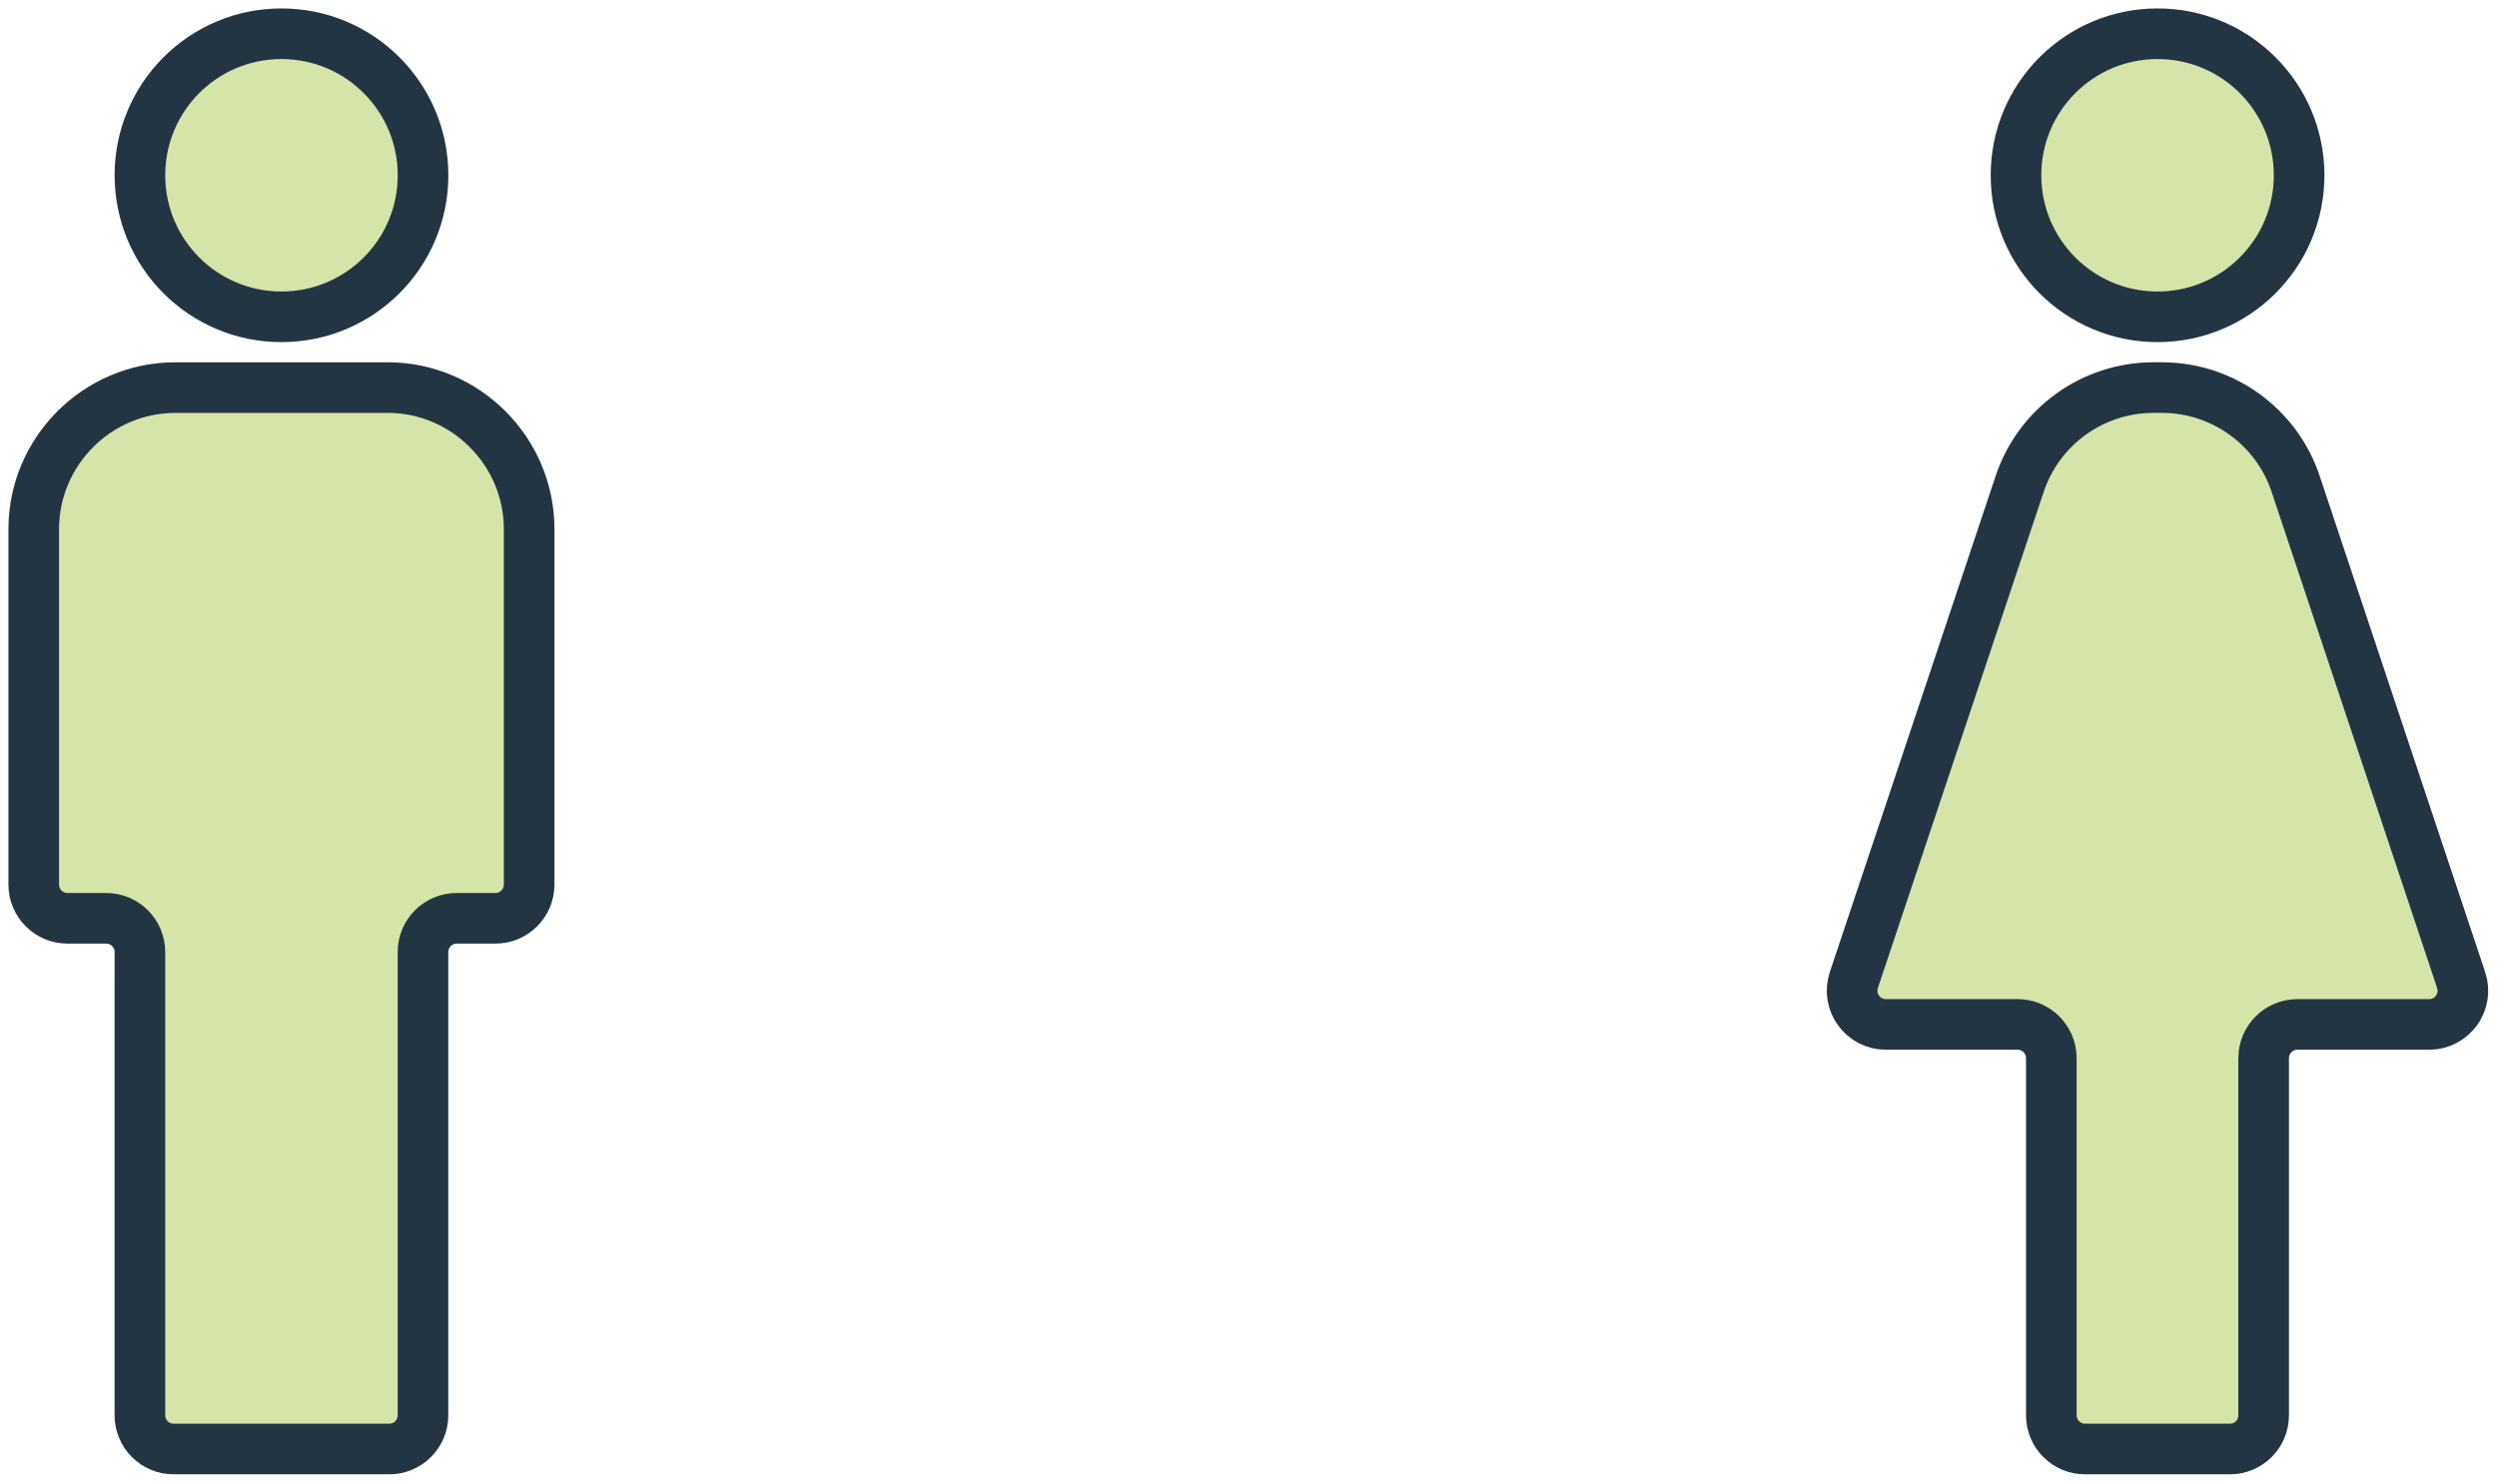 <svg width="148" height="88" viewBox="0 0 148 88" fill="none" xmlns="http://www.w3.org/2000/svg">
<path d="M16.683 18.781C21.318 18.781 25.074 15.027 25.074 10.39C25.074 5.756 21.32 2 16.683 2C12.047 2 8.293 5.754 8.293 10.39C8.293 15.027 12.047 18.781 16.683 18.781Z" fill="#D5E4A9" stroke="#233543" stroke-width="3"/>
<path d="M22.974 22.976C22.974 22.976 22.974 22.977 22.973 22.977H10.39C5.775 22.977 2 26.752 2 31.365V52.436C2 53.541 2.895 54.436 4 54.436H6.292C7.397 54.436 8.292 55.331 8.292 56.436V83.897C8.292 85.002 9.188 85.897 10.292 85.897H23.071C24.175 85.897 25.071 85.002 25.071 83.897V56.436C25.071 55.331 25.966 54.436 27.071 54.436H29.363C30.468 54.436 31.363 53.541 31.363 52.436V31.365C31.363 26.75 27.589 22.976 22.974 22.975C22.974 22.975 22.973 22.975 22.974 22.976Z" fill="#D5E4A9" stroke="#233543" stroke-width="3"/>
<path d="M127.881 18.781C132.515 18.781 136.271 15.027 136.271 10.39C136.271 5.756 132.517 2 127.881 2C123.244 2 119.49 5.754 119.49 10.39C119.49 15.027 123.244 18.781 127.881 18.781Z" fill="#D5E4A9" stroke="#233543" stroke-width="3"/>
<path d="M136.078 28.722C134.946 25.283 131.737 22.975 128.128 22.975H127.647C124.038 22.975 120.829 25.281 119.697 28.722L109.88 58.094C109.447 59.39 110.411 60.728 111.777 60.728H119.584C120.689 60.728 121.584 61.624 121.584 62.728V83.897C121.584 85.002 122.48 85.897 123.584 85.897H132.169C133.274 85.897 134.169 85.002 134.169 83.897V62.728C134.169 61.624 135.064 60.728 136.169 60.728H143.978C145.343 60.728 146.307 59.391 145.875 58.096L136.078 28.722Z" fill="#D5E4A9" stroke="#233543" stroke-width="3"/>
</svg>
